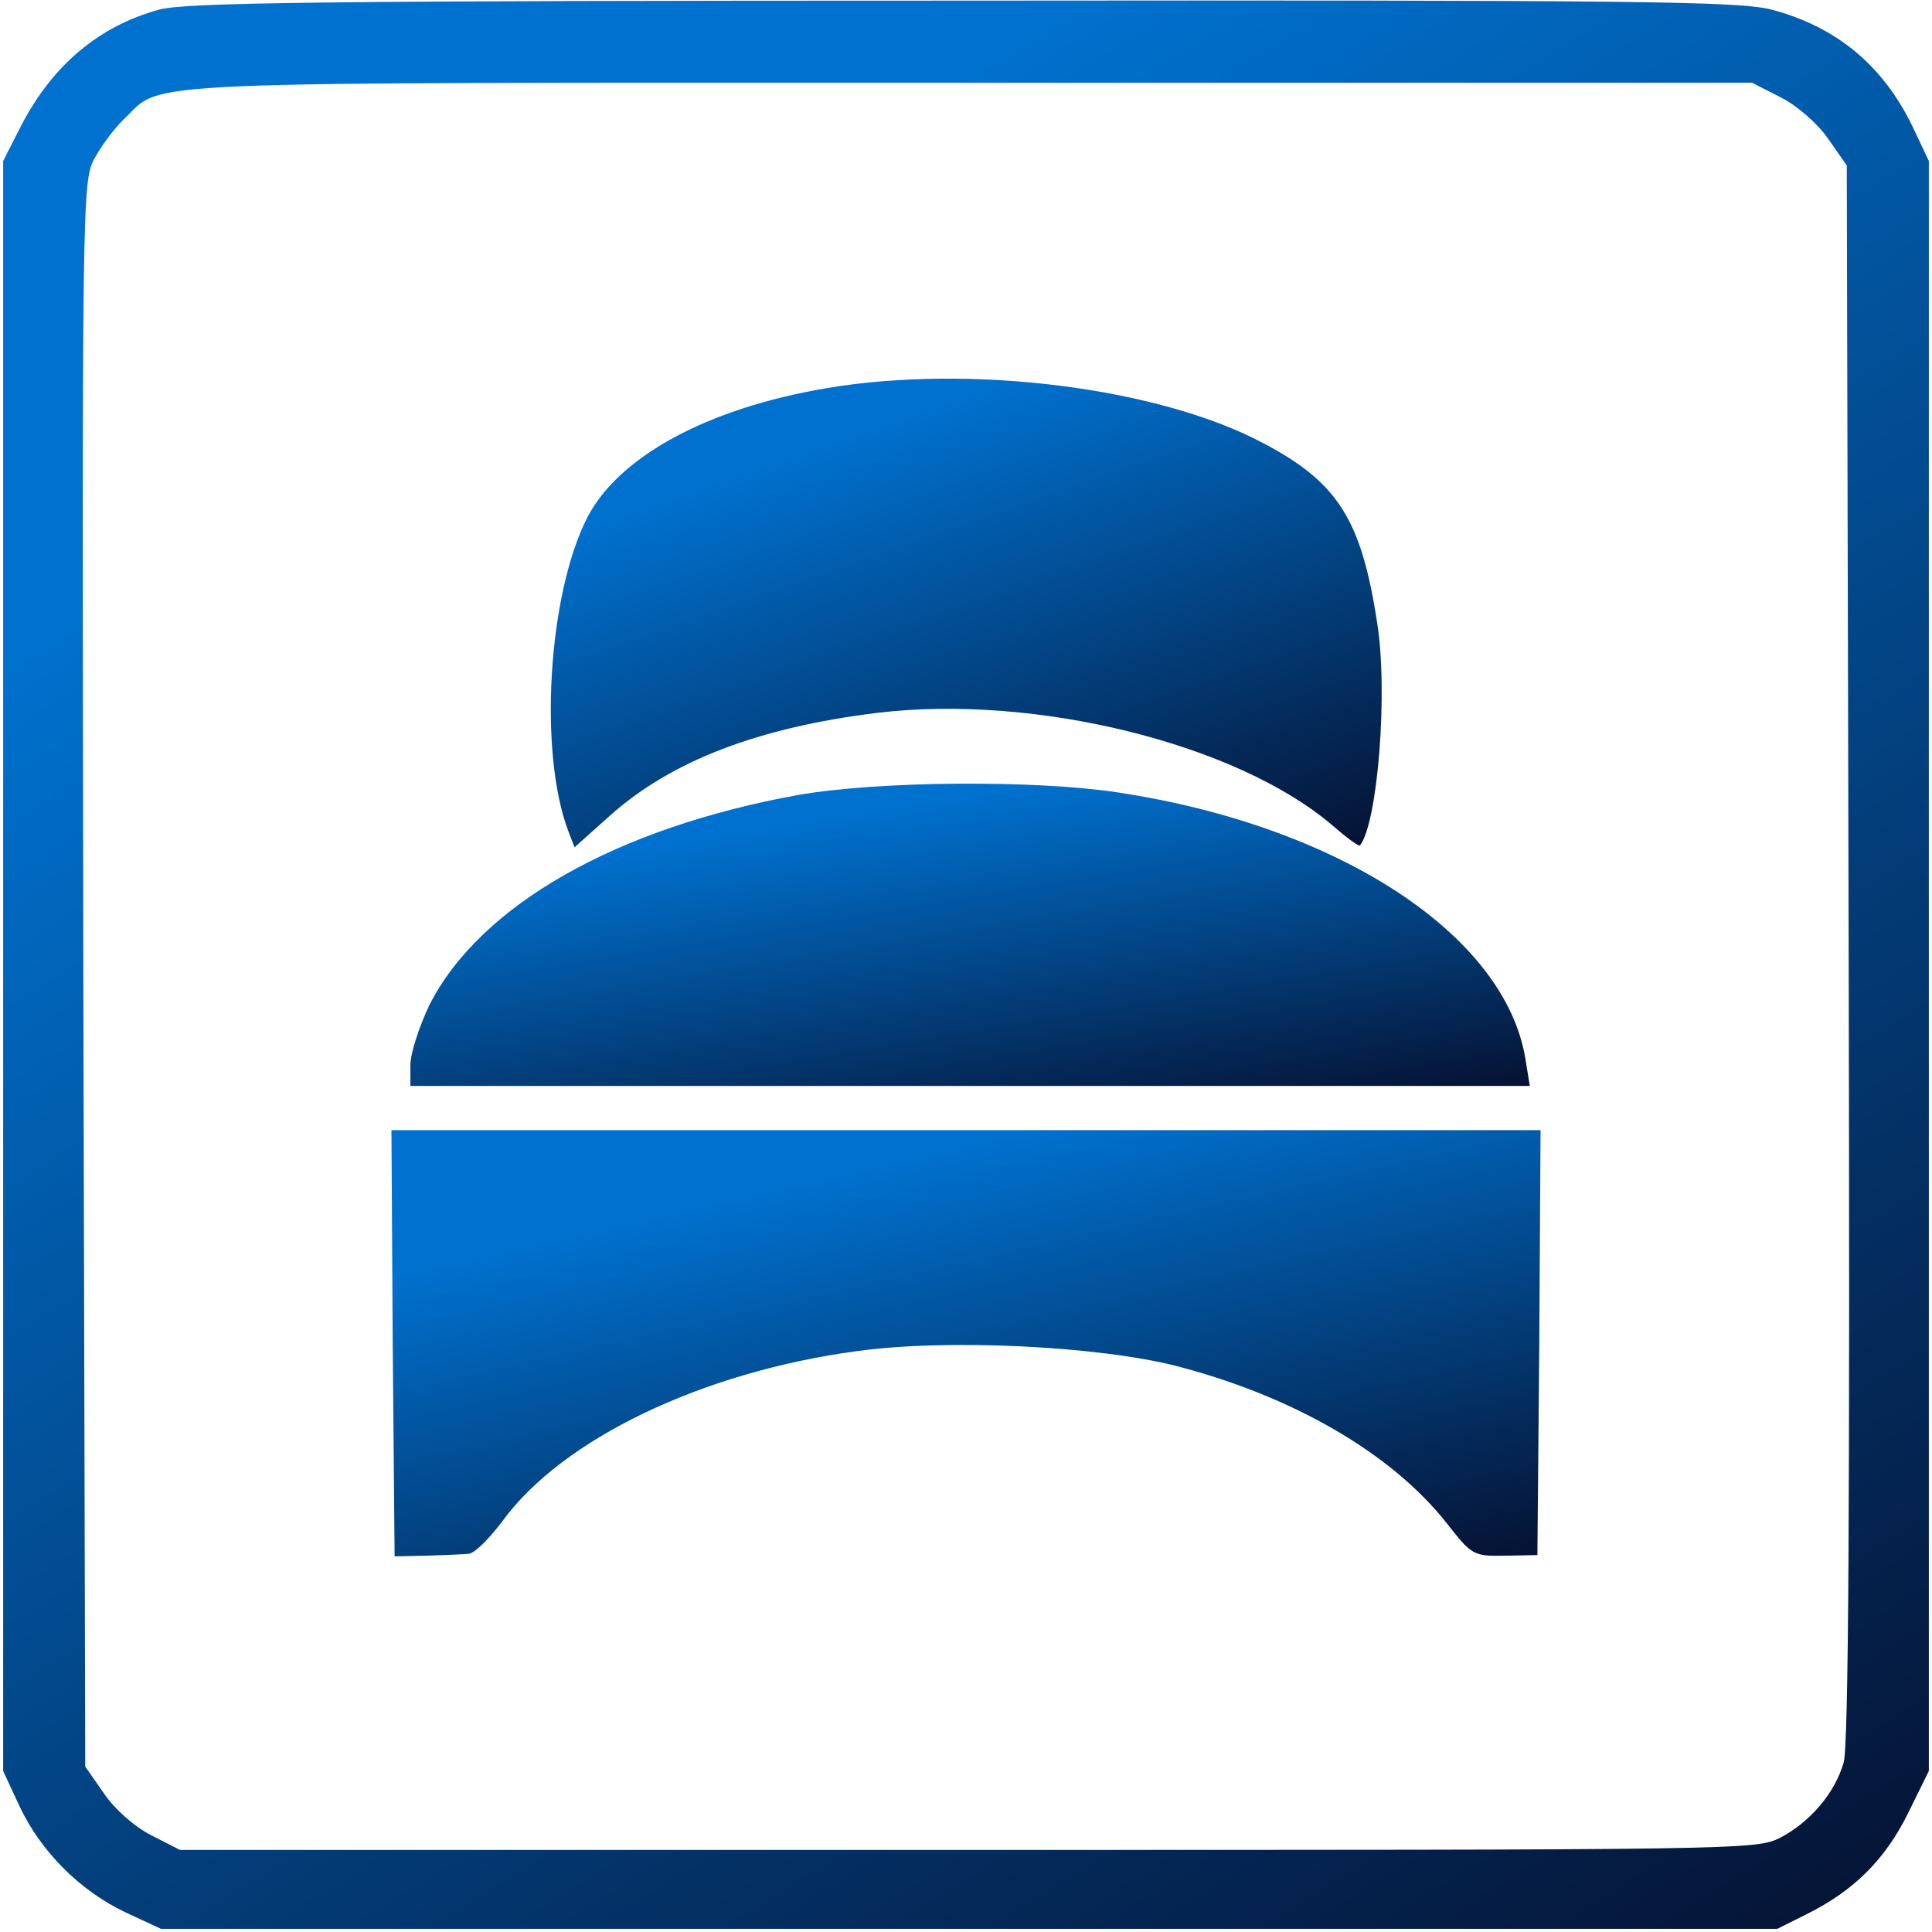 <?xml version="1.0" encoding="UTF-8"?> <svg xmlns="http://www.w3.org/2000/svg" width="306" height="306" viewBox="0 0 306 306" fill="none"> <path d="M25.3 1.5C15.7 4.1 8.3 10.3 3.3 20L0.5 25.5V153V280.5L3.1 286.1C6.5 293.3 12.7 299.5 19.9 302.9L25.5 305.5H153.5H281.5L286.1 303.2C293.6 299.5 298.6 294.5 302.2 287.2L305.5 280.5V153V25.5L302.9 20C298.2 10.3 290.8 4.2 280.5 1.5C275.3 0.2 259.5 -4.5523e-06 152.5 0.1C50.9 0.1 29.6 0.4 25.3 1.5ZM282 15.4C284.6 16.7 287.8 19.5 289.5 21.9L292.5 26.2L292.8 150.8C293 237.4 292.8 276.6 292 279.2C290.6 284 286.7 288.6 281.9 291.1C278.1 293 275.6 293 153.2 293H28.5L24 290.7C21.4 289.4 18.2 286.6 16.5 284.1L13.5 279.8L13.2 154.4C13 32.4 13 28.9 14.9 25.2C16 23.2 18.1 20.3 19.7 18.8C26.1 12.7 18 13.1 153.5 13.1H277.5L282 15.4Z" fill="url(#paint0_linear_1982_1201)"></path> <path d="M130.798 61.499C111.998 64.699 97.998 72.299 92.998 81.999C86.798 94.199 85.298 119.099 89.998 131.599L90.998 134.199L96.598 129.199C106.298 120.499 120.198 115.199 138.998 112.899C163.998 109.899 195.898 117.799 210.998 130.699C213.298 132.699 215.198 134.099 215.398 133.899C218.198 130.399 219.898 109.499 218.098 98.499C215.598 82.299 211.898 76.399 200.098 70.199C183.598 61.399 153.698 57.599 130.798 61.499Z" fill="url(#paint1_linear_1982_1201)"></path> <path d="M126.5 125.9C97.6 131.1 76 143.4 68 159.2C66.4 162.6 65 166.8 65 168.7V172H153.6H242.3L241.6 167.7C238.4 148.1 212.1 130.8 177 125.5C163.8 123.5 139.1 123.7 126.5 125.9Z" fill="url(#paint2_linear_1982_1201)"></path> <path d="M62.2 212.7L62.5 246.5L67.5 246.4C70.3 246.3 73.2 246.2 74.2 246.1C75.1 246.1 77.5 243.7 79.6 240.9C89.1 227.9 111.2 217.3 135.7 214C150.1 212 174.1 213.2 186.5 216.4C204.9 221.2 220.4 230.2 229.1 241.2C233.1 246.3 233.3 246.5 238.4 246.4L243.5 246.3L243.8 212.7L244 179H153H62L62.2 212.7Z" fill="url(#paint3_linear_1982_1201)"></path> <defs> <linearGradient id="paint0_linear_1982_1201" x1="296" y1="370" x2="96" y2="46" gradientUnits="userSpaceOnUse"> <stop stop-color="#06031A"></stop> <stop offset="1" stop-color="#0071CE"></stop> </linearGradient> <linearGradient id="paint1_linear_1982_1201" x1="214.741" y1="149.875" x2="181.008" y2="52.856" gradientUnits="userSpaceOnUse"> <stop stop-color="#06031A"></stop> <stop offset="1" stop-color="#0071CE"></stop> </linearGradient> <linearGradient id="paint2_linear_1982_1201" x1="236.778" y1="182.112" x2="225.414" y2="113.853" gradientUnits="userSpaceOnUse"> <stop stop-color="#06031A"></stop> <stop offset="1" stop-color="#0071CE"></stop> </linearGradient> <linearGradient id="paint3_linear_1982_1201" x1="238.331" y1="260.755" x2="216.846" y2="166.776" gradientUnits="userSpaceOnUse"> <stop stop-color="#06031A"></stop> <stop offset="1" stop-color="#0071CE"></stop> </linearGradient> </defs> </svg> 